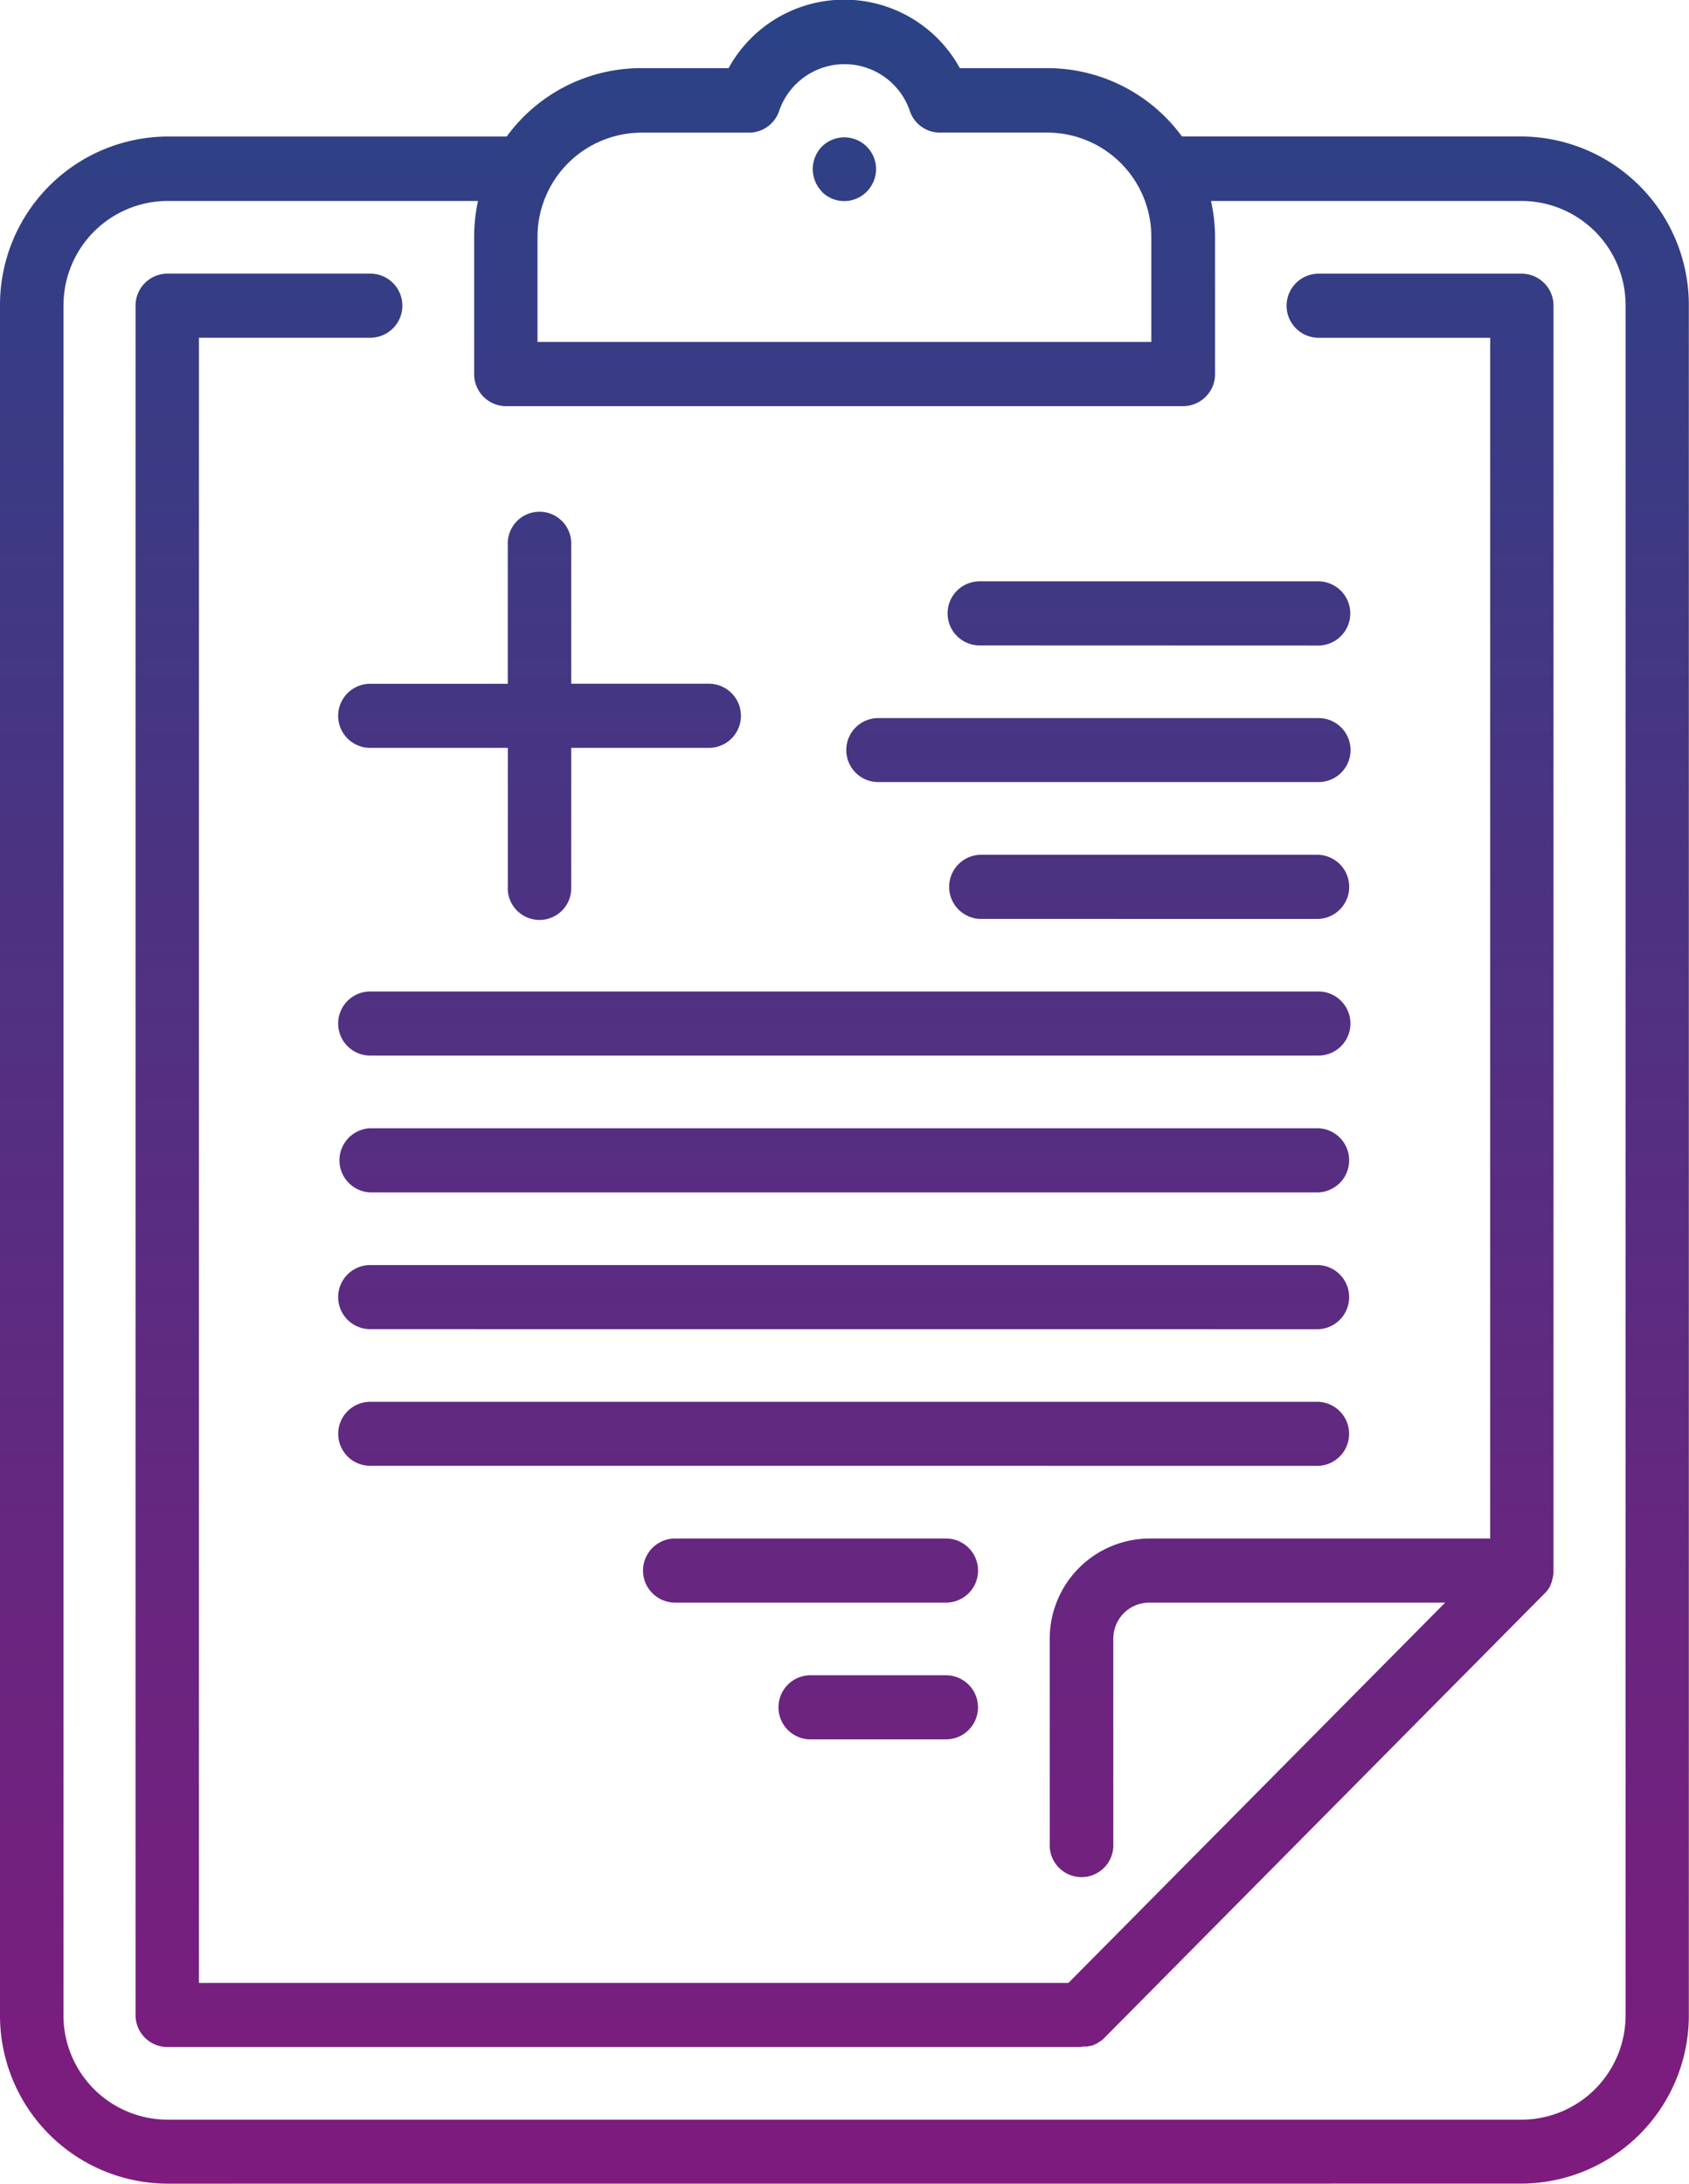 <svg xmlns="http://www.w3.org/2000/svg" xmlns:xlink="http://www.w3.org/1999/xlink" width="29.993" height="38.769" viewBox="0 0 29.993 38.769">
  <defs>
    <linearGradient id="linear-gradient" x1="0.5" x2="0.5" y2="1" gradientUnits="objectBoundingBox">
      <stop offset="0" stop-color="#144d88"/>
      <stop offset="1" stop-color="#7f1b7d"/>
    </linearGradient>
  </defs>
  <path id="Union_10" data-name="Union 10" d="M13660.972,10382.767a2.985,2.985,0,0,1-2.97-3v-30.345a2.99,2.99,0,0,1,2.97-3H13667a2.952,2.952,0,0,1,2.386-1.214h1.554a2.342,2.342,0,0,1,4.107,0h1.555a2.961,2.961,0,0,1,2.389,1.213h6.032a2.99,2.99,0,0,1,2.969,3v30.345a2.985,2.985,0,0,1-2.969,3Zm-1.843-33.341v30.345a1.852,1.852,0,0,0,1.842,1.86h24.056a1.852,1.852,0,0,0,1.842-1.86v-30.345a1.851,1.851,0,0,0-1.841-1.86h-5.521a3.056,3.056,0,0,1,.072.646v2.429a.569.569,0,0,1-.566.568h-12.027a.568.568,0,0,1-.564-.568v-2.429a3.061,3.061,0,0,1,.068-.646h-5.518a1.852,1.852,0,0,0-1.842,1.86Zm8.418-1.215v1.858h10.9v-1.858a1.85,1.85,0,0,0-1.842-1.859h-1.914a.561.561,0,0,1-.53-.378,1.226,1.226,0,0,0-2.325,0,.565.565,0,0,1-.533.379h-1.913A1.852,1.852,0,0,0,13667.547,10348.211Zm9.66,32.13h-16.235a.566.566,0,0,1-.563-.569v-30.348a.568.568,0,0,1,.564-.568h3.605a.569.569,0,0,1,0,1.138h-3.043v29.209h15.44l6.69-6.752h-5.256a.639.639,0,0,0-.637.644v3.641a.565.565,0,1,1-1.129,0v-3.641a1.779,1.779,0,0,1,1.766-1.782h6.055v-21.318h-3.046a.569.569,0,0,1,0-1.138h3.607a.567.567,0,0,1,.564.568v22.456a.131.131,0,0,1,0,.02v.021a.564.564,0,0,1-.01.069h0a.366.366,0,0,1-.019.073.037.037,0,0,1,0,.015c-.009.021-.019.042-.027.064a.012.012,0,0,1,0,.009.612.612,0,0,1-.038.061.064.064,0,0,0-.01.015.644.644,0,0,1-.048.054h0l-7.816,7.889a.285.285,0,0,1-.043.041.131.131,0,0,1-.014.011l-.031.022a.085.085,0,0,1-.021.01.16.16,0,0,1-.025.02l-.023.009-.026.015-.022.008-.031.012a.058.058,0,0,1-.022,0l-.029.008-.028.006h-.026a.253.253,0,0,0-.055,0Zm-4.812-5.462a.569.569,0,1,1,0-1.138h2.405a.569.569,0,0,1,0,1.138Zm-2.405-2.428a.569.569,0,0,1,0-1.138h4.811a.569.569,0,0,1,0,1.138Zm-5.414-2.429a.568.568,0,0,1,0-1.136h16.838a.569.569,0,0,1,0,1.137Zm0-2.426a.569.569,0,0,1,0-1.138h16.838a.57.57,0,0,1,0,1.139Zm0-2.428a.57.57,0,0,1,0-1.139h16.838a.57.57,0,0,1,0,1.139Zm0-2.429a.569.569,0,1,1,0-1.138h16.838a.569.569,0,1,1,0,1.138Zm10.827-2.426a.57.57,0,0,1,0-1.139h6.012a.57.57,0,0,1,0,1.139Zm-8.383-.57v-2.467h-2.444a.569.569,0,1,1,0-1.138h2.443v-2.467a.564.564,0,1,1,1.127,0v2.466h2.444a.569.569,0,0,1,0,1.139h-2.444v2.467a.564.564,0,1,1-1.127,0Zm6.578-1.86a.568.568,0,0,1,0-1.136h7.819a.568.568,0,0,1,0,1.136Zm1.8-2.426a.569.569,0,0,1,0-1.138h6.012a.57.57,0,0,1,0,1.14Zm-2.8-8.057a.572.572,0,0,1,0-.8.564.564,0,0,1,.961.4.575.575,0,0,1-.165.4.56.56,0,0,1-.8,0Z" transform="translate(-13658.002 -10343.998)" fill="url(#linear-gradient)"/>
</svg>

